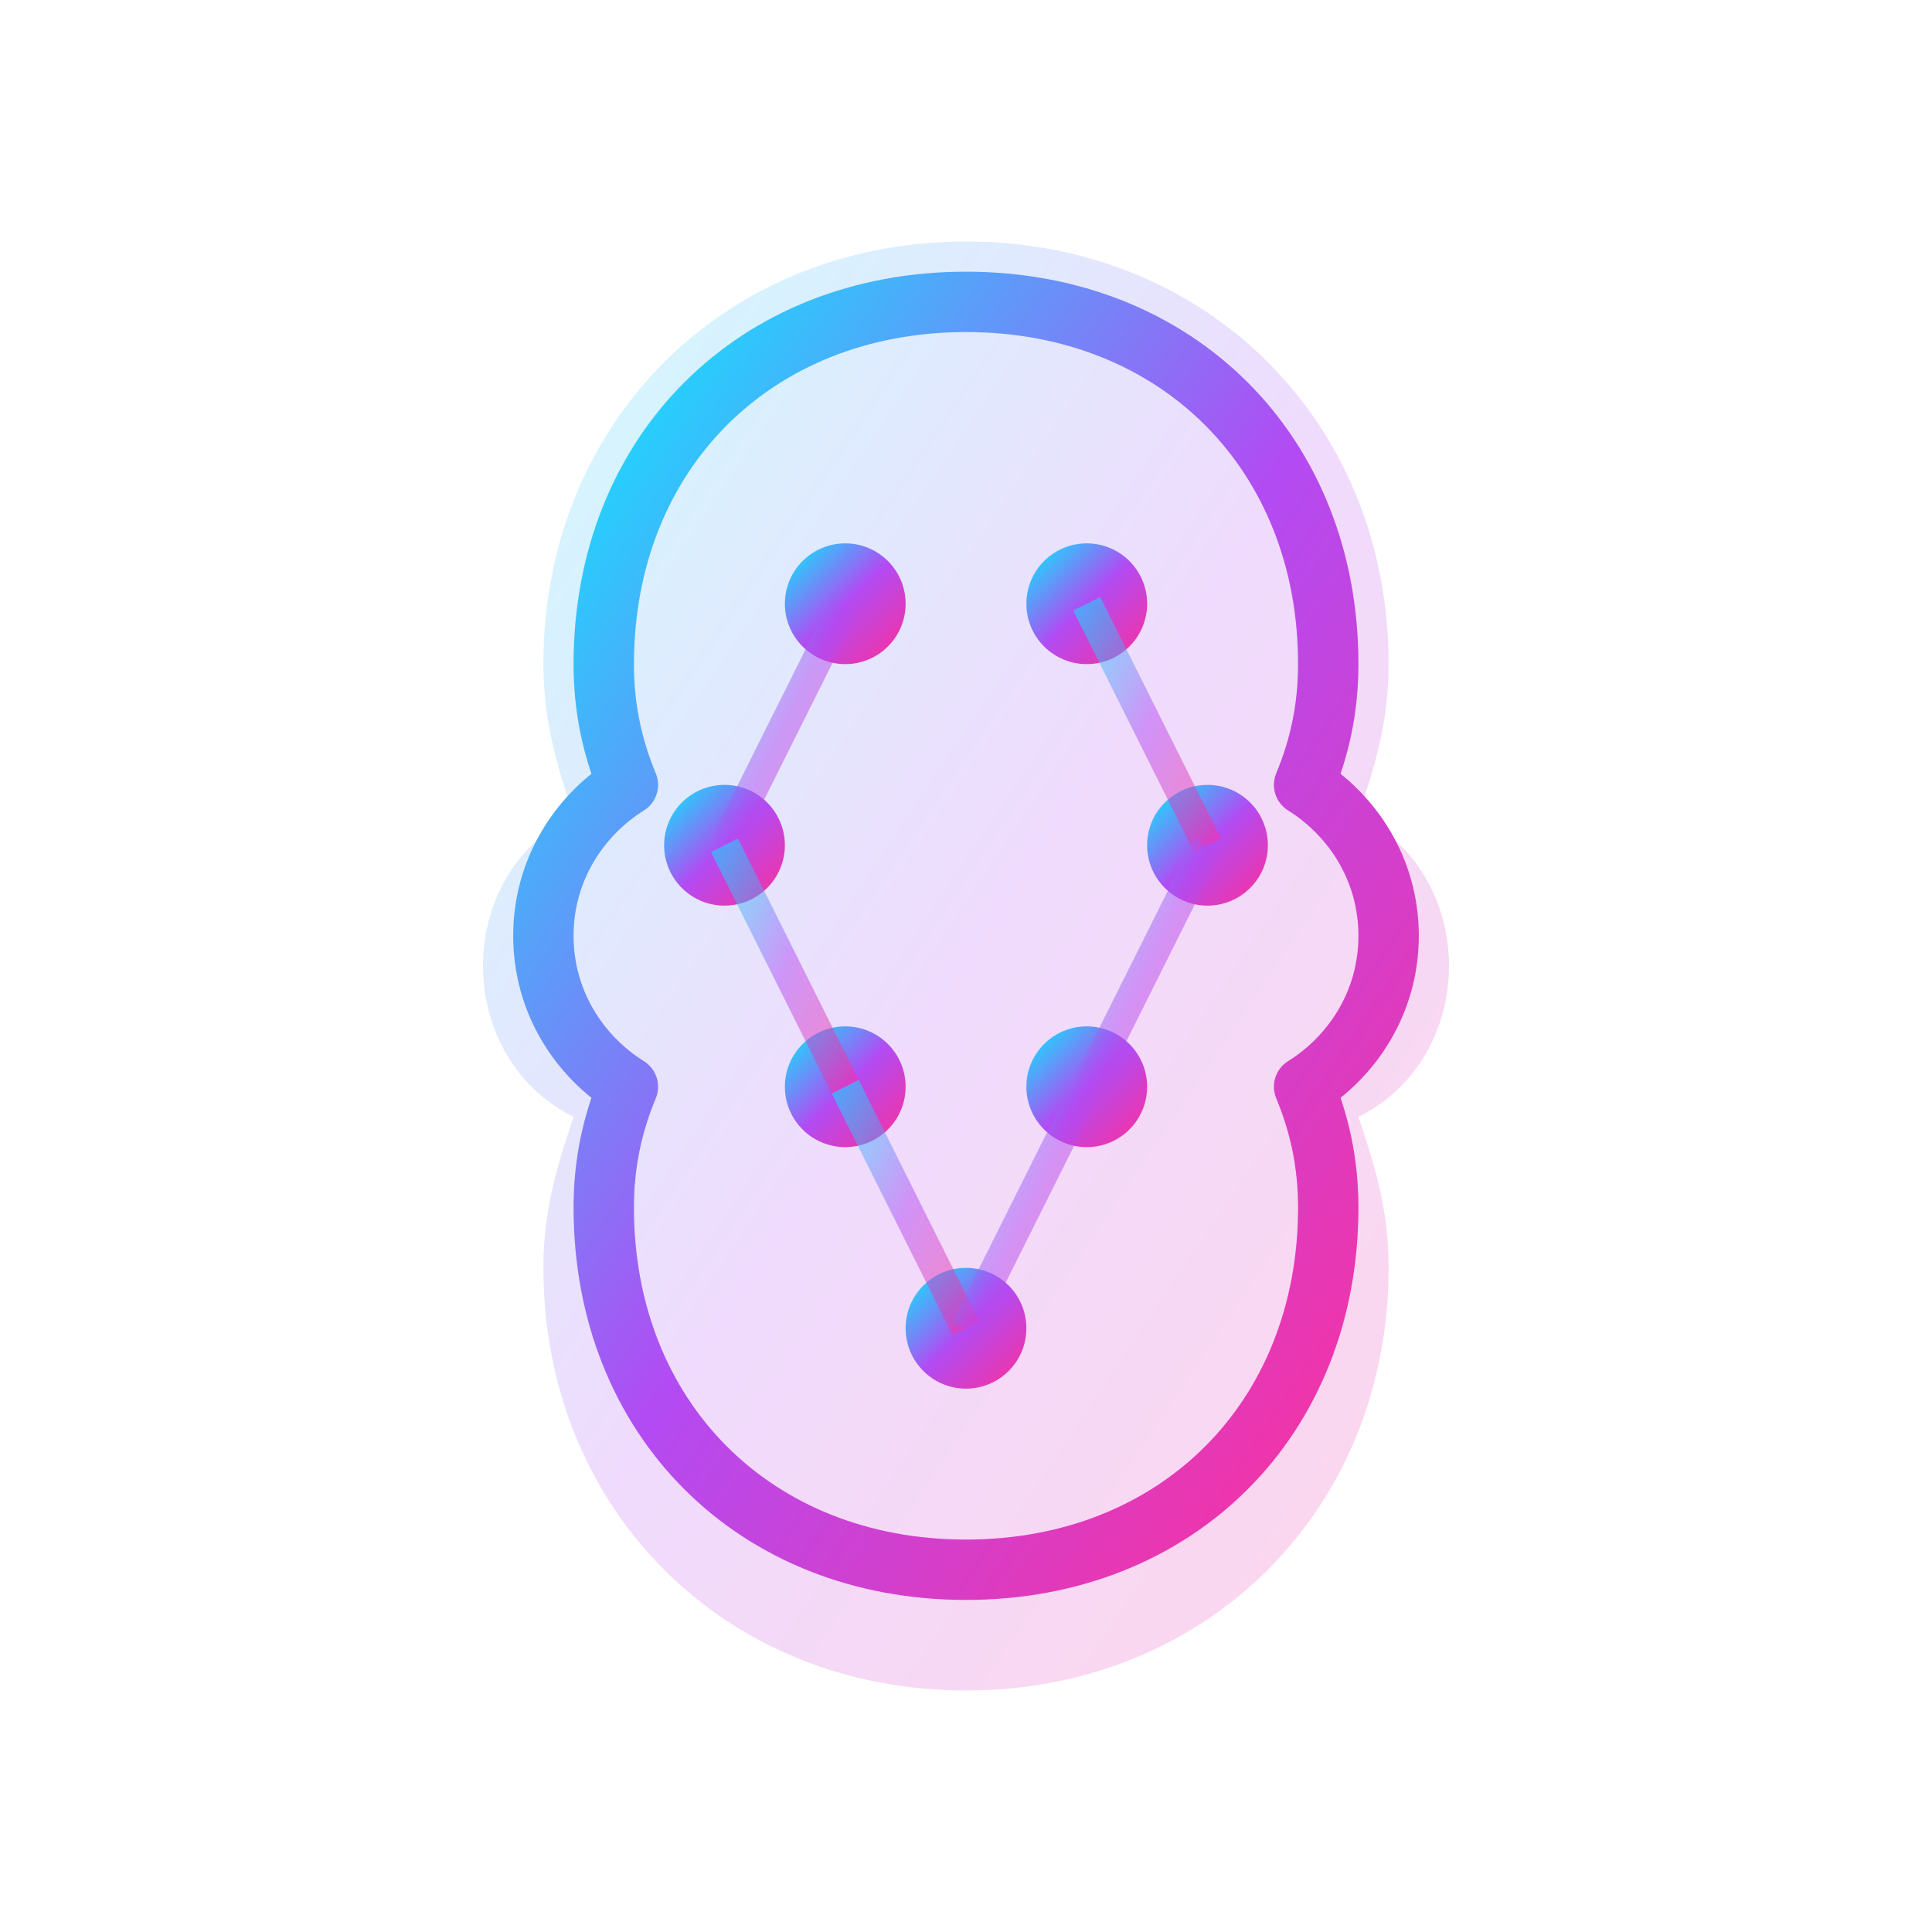 <svg width="64" height="64" viewBox="0 0 64 64" fill="none" xmlns="http://www.w3.org/2000/svg">
  <defs>
    <linearGradient id="brainGradient" x1="0%" y1="0%" x2="100%" y2="100%">
      <stop offset="0%" style="stop-color:#00f3ff;stop-opacity:1" />
      <stop offset="50%" style="stop-color:#b24bf3;stop-opacity:1" />
      <stop offset="100%" style="stop-color:#ff2e97;stop-opacity:1" />
    </linearGradient>
  </defs>
  
  <!-- Brain outline -->
  <path d="M32 8C24 8 18 14 18 22C18 24 18.5 25.5 19 27C17 28 16 30 16 32C16 34 17 36 19 37C18.5 38.5 18 40 18 42C18 50 24 56 32 56C40 56 46 50 46 42C46 40 45.5 38.5 45 37C47 36 48 34 48 32C48 30 47 28 45 27C45.5 25.5 46 24 46 22C46 14 40 8 32 8Z" 
        fill="url(#brainGradient)" 
        opacity="0.2"/>
  
  <!-- Brain details -->
  <path d="M32 10C25 10 20 15 20 22C20 23.5 20.3 24.8 20.8 26M32 10C39 10 44 15 44 22C44 23.5 43.7 24.8 43.2 26M20.8 26C19.2 27 18 28.8 18 31C18 33.2 19.2 35 20.8 36M43.2 26C44.8 27 46 28.8 46 31C46 33.2 44.8 35 43.2 36M20.8 36C20.3 37.2 20 38.5 20 40C20 47 25 52 32 52C39 52 44 47 44 40C44 38.5 43.7 37.2 43.2 36" 
        stroke="url(#brainGradient)" 
        stroke-width="2" 
        stroke-linecap="round" 
        fill="none"/>
  
  <!-- Neural connections -->
  <circle cx="28" cy="20" r="2" fill="url(#brainGradient)"/>
  <circle cx="36" cy="20" r="2" fill="url(#brainGradient)"/>
  <circle cx="24" cy="28" r="2" fill="url(#brainGradient)"/>
  <circle cx="40" cy="28" r="2" fill="url(#brainGradient)"/>
  <circle cx="28" cy="36" r="2" fill="url(#brainGradient)"/>
  <circle cx="36" cy="36" r="2" fill="url(#brainGradient)"/>
  <circle cx="32" cy="44" r="2" fill="url(#brainGradient)"/>
  
  <!-- Connection lines -->
  <line x1="28" y1="20" x2="24" y2="28" stroke="url(#brainGradient)" stroke-width="1" opacity="0.5"/>
  <line x1="36" y1="20" x2="40" y2="28" stroke="url(#brainGradient)" stroke-width="1" opacity="0.5"/>
  <line x1="24" y1="28" x2="28" y2="36" stroke="url(#brainGradient)" stroke-width="1" opacity="0.5"/>
  <line x1="40" y1="28" x2="36" y2="36" stroke="url(#brainGradient)" stroke-width="1" opacity="0.5"/>
  <line x1="28" y1="36" x2="32" y2="44" stroke="url(#brainGradient)" stroke-width="1" opacity="0.5"/>
  <line x1="36" y1="36" x2="32" y2="44" stroke="url(#brainGradient)" stroke-width="1" opacity="0.5"/>
</svg>

